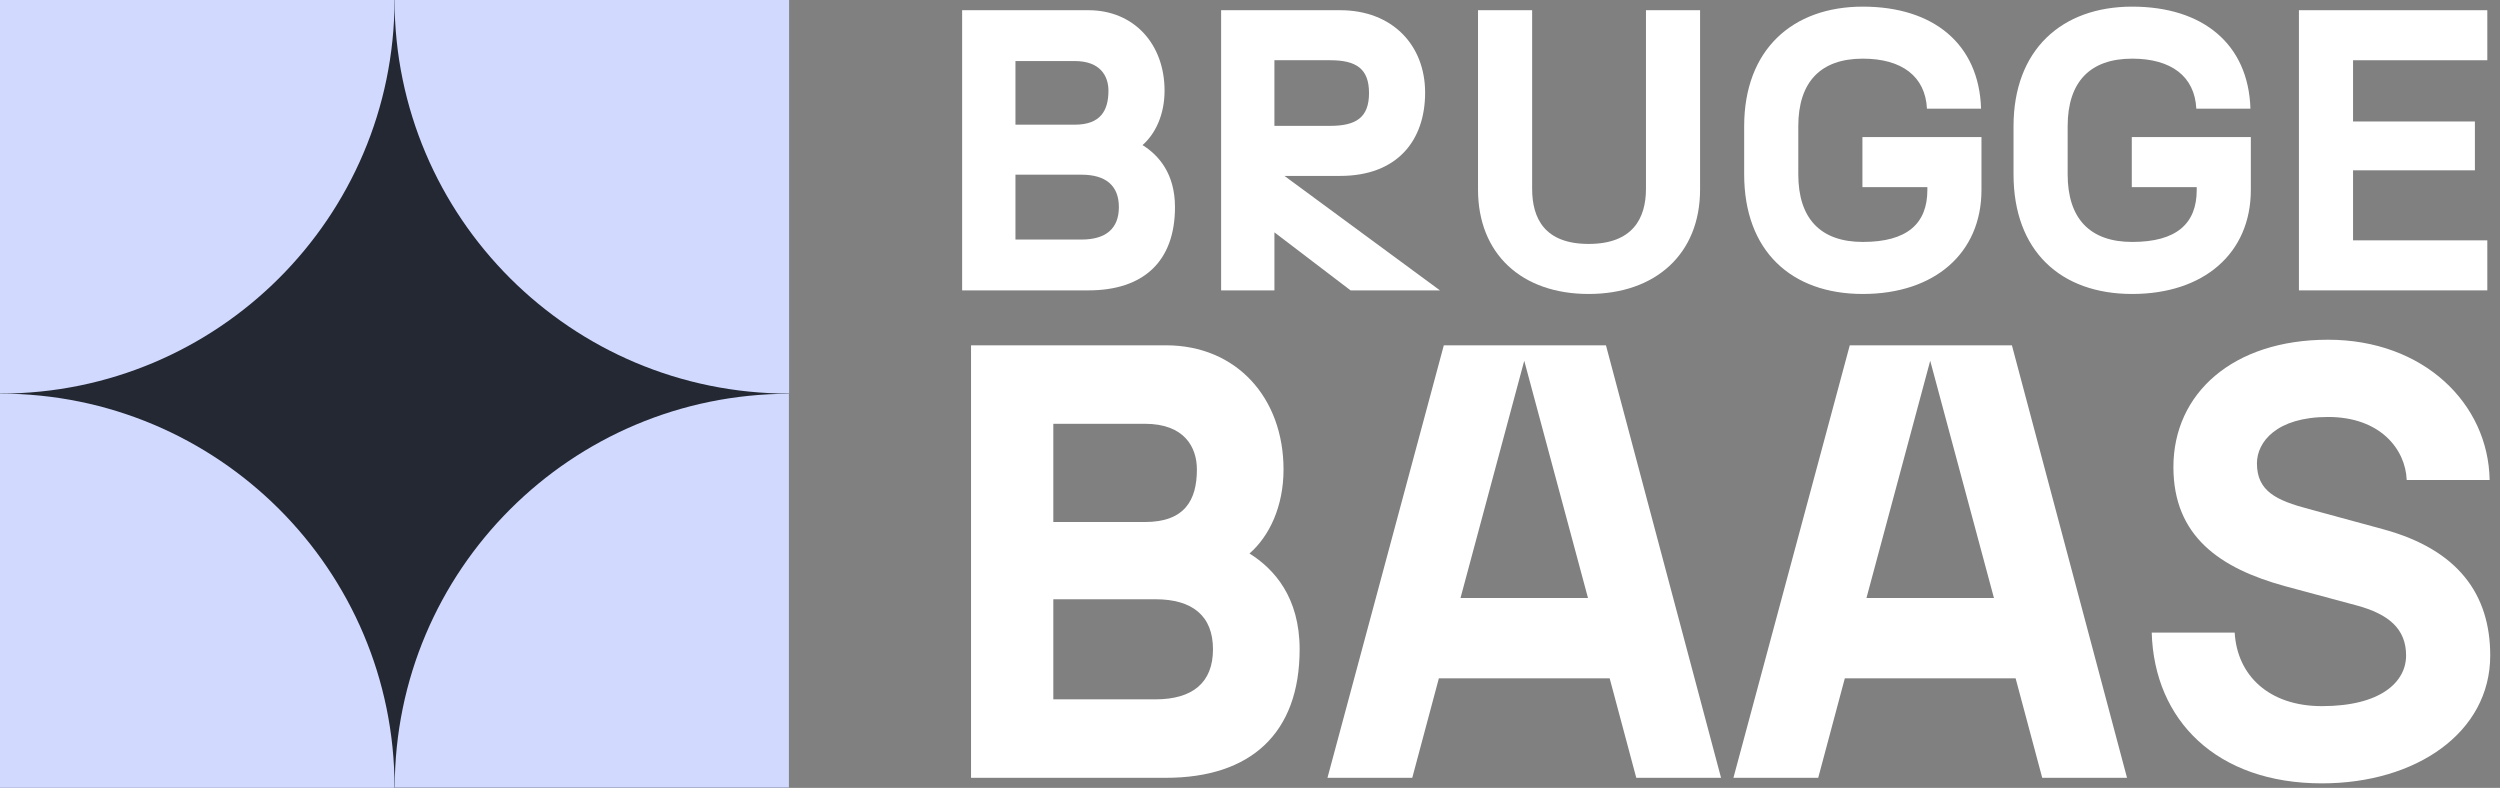 <svg width="165" height="52" viewBox="0 0 165 52" fill="none" xmlns="http://www.w3.org/2000/svg">
<rect x="0" y="0" width="165" height="52" fill="#808080" stroke="none"/>
<g clip-path="url(#clip0_2362_115871)">
<path d="M52.07 0H0V51.989H52.07V0Z" fill="#232832"/>
<path d="M26.04 0H0V25.978C14.375 25.978 26.028 14.35 26.04 0Z" fill="#D1D9FE"/>
<path d="M26.04 0C26.052 14.35 37.706 25.978 52.081 25.978V0H26.04Z" fill="#D1D9FE"/>
<path d="M26.04 52C26.04 51.993 26.04 51.985 26.04 51.978C26.04 37.618 14.381 25.978 -0.001 25.978V52H26.039H26.04Z" fill="#D1D9FE"/>
<path d="M52.071 25.989C37.698 26.001 26.052 37.637 26.052 51.989H52.071V25.989Z" fill="#D1D9FE"/>
<path d="M63.501 0.674H71.835C74.85 0.674 76.861 2.919 76.861 5.983C76.861 7.568 76.253 8.837 75.407 9.576C76.465 10.236 77.549 11.451 77.549 13.67C77.549 17.262 75.459 19.165 71.835 19.165H63.501V0.674ZM70.936 8.229C72.628 8.229 73.158 7.304 73.158 5.983C73.158 5.032 72.628 4.029 70.936 4.029H67.02V8.229H70.936ZM71.385 15.81C72.973 15.81 73.846 15.096 73.846 13.67C73.846 12.244 72.973 11.53 71.385 11.53H67.02V15.81H71.385Z" fill="white"/>
<path d="M80.592 0.674H88.45C91.889 0.674 94.058 2.972 94.058 6.116C94.058 9.259 92.233 11.61 88.45 11.61H84.773L95.037 19.165H89.138L84.112 15.335V19.165H80.594V0.674H80.592ZM87.788 8.307C89.507 8.307 90.355 7.753 90.355 6.141C90.355 4.53 89.508 3.975 87.788 3.975H84.111V8.307H87.788V8.307Z" fill="white"/>
<path d="M97.549 12.508V0.674H101.121V12.455C101.121 14.409 101.94 16.099 104.851 16.099C107.761 16.099 108.634 14.409 108.634 12.455V0.674H112.205V12.508C112.205 16.761 109.268 19.402 104.851 19.402C100.433 19.402 97.549 16.761 97.549 12.508Z" fill="white"/>
<path d="M115.115 11.505V8.335C115.115 3.29 118.29 0.438 122.946 0.438C127.602 0.438 130.618 2.895 130.751 7.173H127.179C127.074 5.033 125.513 3.871 122.946 3.871C120.168 3.871 118.687 5.403 118.687 8.335V11.505C118.687 14.437 120.168 15.968 122.946 15.968C125.883 15.968 127.206 14.753 127.206 12.535V12.349H122.92V9.048H130.777V12.535C130.777 16.709 127.682 19.402 122.946 19.402C118.211 19.402 115.115 16.55 115.115 11.505Z" fill="white"/>
<path d="M132.893 11.505V8.335C132.893 3.29 136.068 0.438 140.724 0.438C145.38 0.438 148.396 2.895 148.529 7.173H144.957C144.851 5.033 143.291 3.871 140.724 3.871C137.946 3.871 136.465 5.403 136.465 8.335V11.505C136.465 14.437 137.946 15.968 140.724 15.968C143.661 15.968 144.984 14.753 144.984 12.535V12.349H140.698V9.048H148.555V12.535C148.555 16.709 145.46 19.402 140.724 19.402C135.988 19.402 132.893 16.55 132.893 11.505Z" fill="white"/>
<path d="M151.729 0.674H164.163V3.976H155.301V8.018H163.343V11.241H155.301V15.863H164.163V19.165H151.729V0.674Z" fill="white"/>
<path d="M64.087 22.79H76.953C81.609 22.79 84.713 26.256 84.713 30.986C84.713 33.433 83.773 35.391 82.467 36.532C84.101 37.552 85.776 39.428 85.776 42.853C85.776 48.399 82.549 51.335 76.954 51.335H64.088V22.79H64.087ZM75.564 34.453C78.178 34.453 78.995 33.026 78.995 30.987C78.995 29.519 78.177 27.97 75.564 27.97H69.519V34.454H75.564V34.453ZM76.258 46.157C78.709 46.157 80.057 45.055 80.057 42.854C80.057 40.653 78.71 39.551 76.258 39.551H69.519V46.157H76.258Z" fill="white"/>
<path d="M106.238 44.77H94.965L93.209 51.336H87.613L95.292 22.79H105.993L113.589 51.336H107.994L106.238 44.77ZM104.808 39.469L100.6 23.81L96.393 39.469H104.807H104.808Z" fill="white"/>
<path d="M133.031 44.77H121.758L120.002 51.336H114.406L122.085 22.79H132.786L140.383 51.336H134.787L133.031 44.77ZM131.601 39.469L127.394 23.81L123.186 39.469H131.6H131.601Z" fill="white"/>
<path d="M142.016 41.753H147.489C147.652 44.567 149.735 46.605 153.248 46.605C157.128 46.605 158.802 45.015 158.802 43.261C158.802 41.508 157.659 40.529 155.535 39.958L150.838 38.694C146.509 37.512 143.445 35.391 143.445 30.823C143.445 25.971 147.365 22.422 153.655 22.422C159.946 22.422 164.233 26.623 164.316 31.679H158.843C158.761 29.64 157.087 27.52 153.655 27.52C150.224 27.52 148.958 29.192 148.958 30.578C148.958 32.414 150.224 33.025 152.389 33.596L157.33 34.941C162.232 36.287 164.355 39.223 164.355 43.261C164.355 48.358 159.454 51.702 153.246 51.702C146.303 51.702 142.178 47.543 142.014 41.752L142.016 41.753Z" fill="white"/>
</g>
<defs>
<clipPath id="clip0_2362_115871">
<rect width="164.357" height="52" fill="white"/>
</clipPath>
</defs>
</svg>
